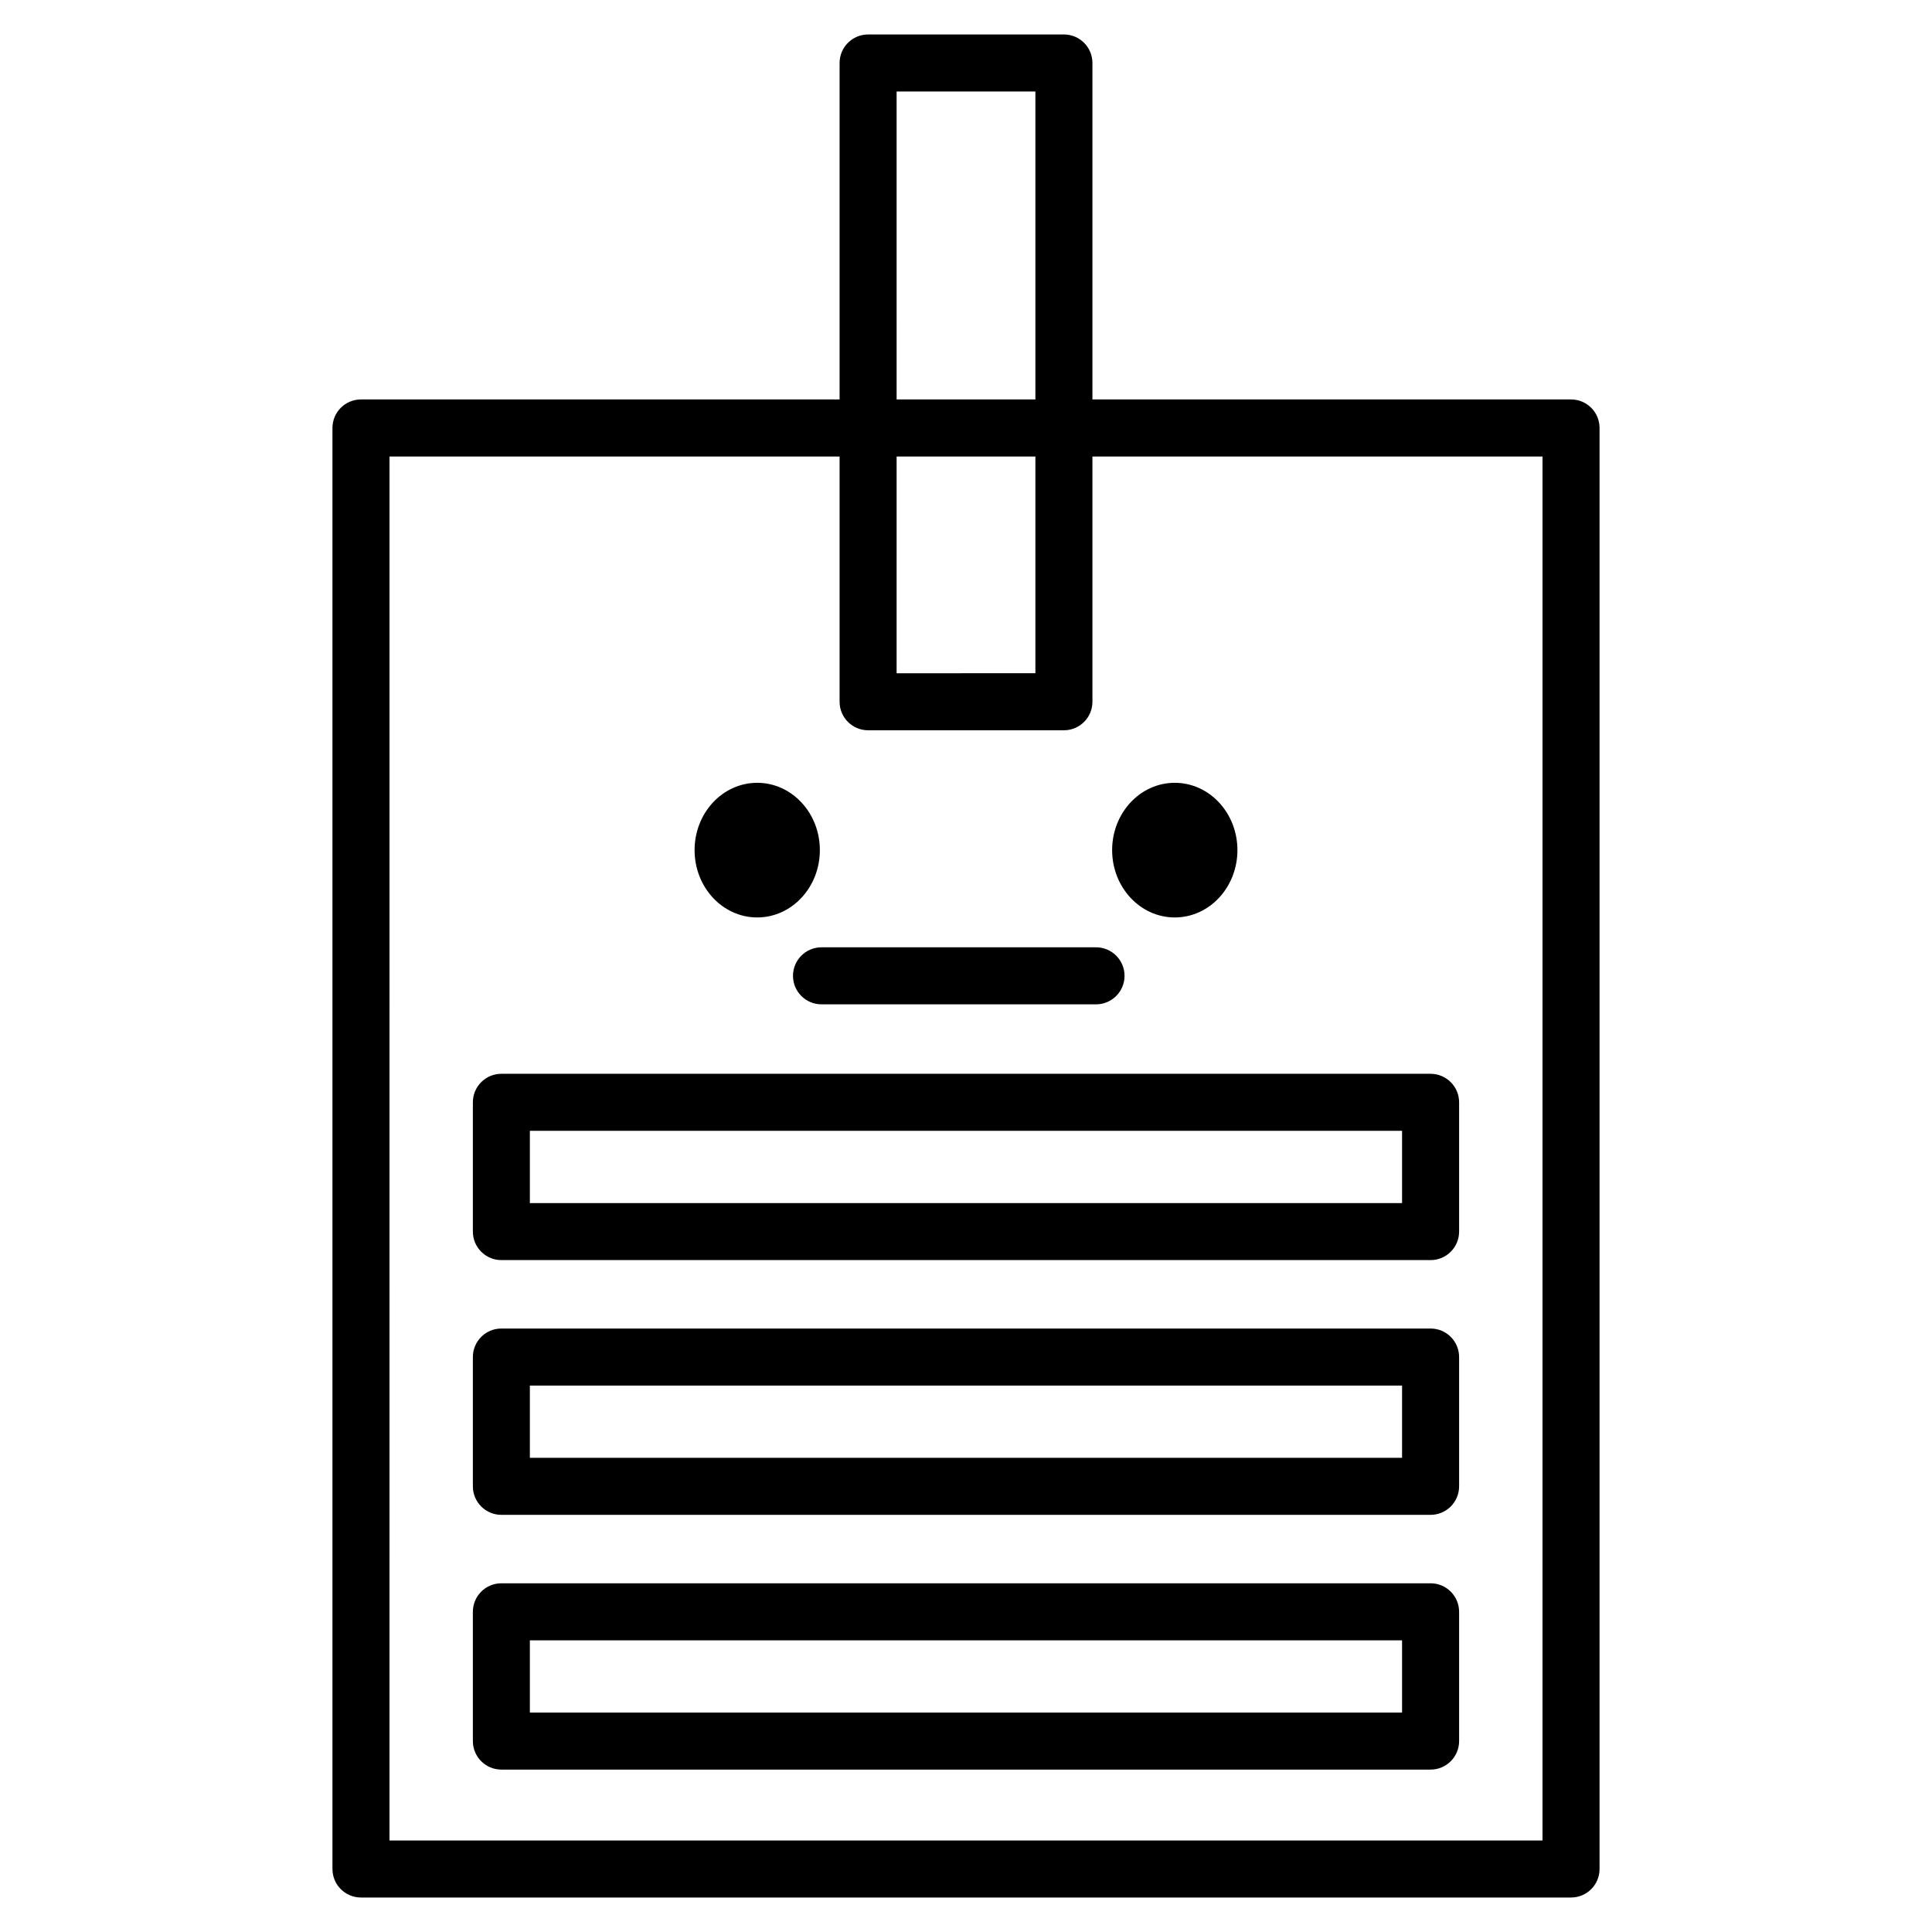 <?xml version="1.0" encoding="UTF-8"?>
<!-- Uploaded to: ICON Repo, www.svgrepo.com, Generator: ICON Repo Mixer Tools -->
<svg fill="#000000" width="800px" height="800px" version="1.1" viewBox="144 144 512 512" xmlns="http://www.w3.org/2000/svg">
 <g>
  <path d="m560.34 646.86h-320.68 0.004c-4.176 0-7.559-3.383-7.559-7.555v-381.89c0-4.176 3.383-7.559 7.559-7.559h320.68-0.004c4.176 0 7.559 3.383 7.559 7.559v381.89c0 4.172-3.383 7.555-7.559 7.555zm-313.12-15.113h305.56l0.004-366.77h-305.56z"/>
  <path d="m523.12 477.94h-246.25c-4.172 0-7.555-3.383-7.555-7.559v-34.258c0-4.172 3.383-7.555 7.555-7.555h246.25c4.172 0 7.559 3.383 7.559 7.555v34.258c0 4.176-3.387 7.559-7.559 7.559zm-238.7-15.113h231.14v-19.145h-231.14z"/>
  <path d="m523.12 545.45h-246.25c-4.172 0-7.555-3.383-7.555-7.559v-34.258c0-4.176 3.383-7.559 7.555-7.559h246.25c4.172 0 7.559 3.383 7.559 7.559v34.258c0 4.176-3.387 7.559-7.559 7.559zm-238.7-15.113h231.14v-19.145l-231.14-0.004z"/>
  <path d="m523.12 612.96h-246.25c-4.172 0-7.555-3.383-7.555-7.555v-34.258c0-4.176 3.383-7.559 7.555-7.559h246.25c4.172 0 7.559 3.383 7.559 7.559v34.258c0 4.172-3.387 7.555-7.559 7.555zm-238.7-15.113h231.14v-19.145h-231.14z"/>
  <path d="m425.95 337.53h-51.895c-4.172 0-7.555-3.383-7.555-7.559v-169.28c0-4.172 3.383-7.555 7.555-7.555h51.895c4.172 0 7.555 3.383 7.555 7.555v169.28c0 4.176-3.383 7.559-7.555 7.559zm-44.34-15.113 36.781-0.004v-154.16h-36.777z"/>
  <path d="m361.27 369.29c0 9.855-7.434 17.844-16.602 17.844-9.168 0-16.598-7.988-16.598-17.844 0-9.852 7.43-17.84 16.598-17.84 9.168 0 16.602 7.988 16.602 17.84"/>
  <path d="m471.93 369.29c0 9.855-7.434 17.844-16.602 17.844s-16.602-7.988-16.602-17.844c0-9.852 7.434-17.84 16.602-17.84s16.602 7.988 16.602 17.84"/>
  <path d="m434.46 410.16h-72.75c-4.176 0-7.559-3.383-7.559-7.555 0-4.176 3.383-7.559 7.559-7.559h72.75c4.172 0 7.555 3.383 7.555 7.559 0 4.172-3.383 7.555-7.555 7.555z"/>
 </g>
</svg>